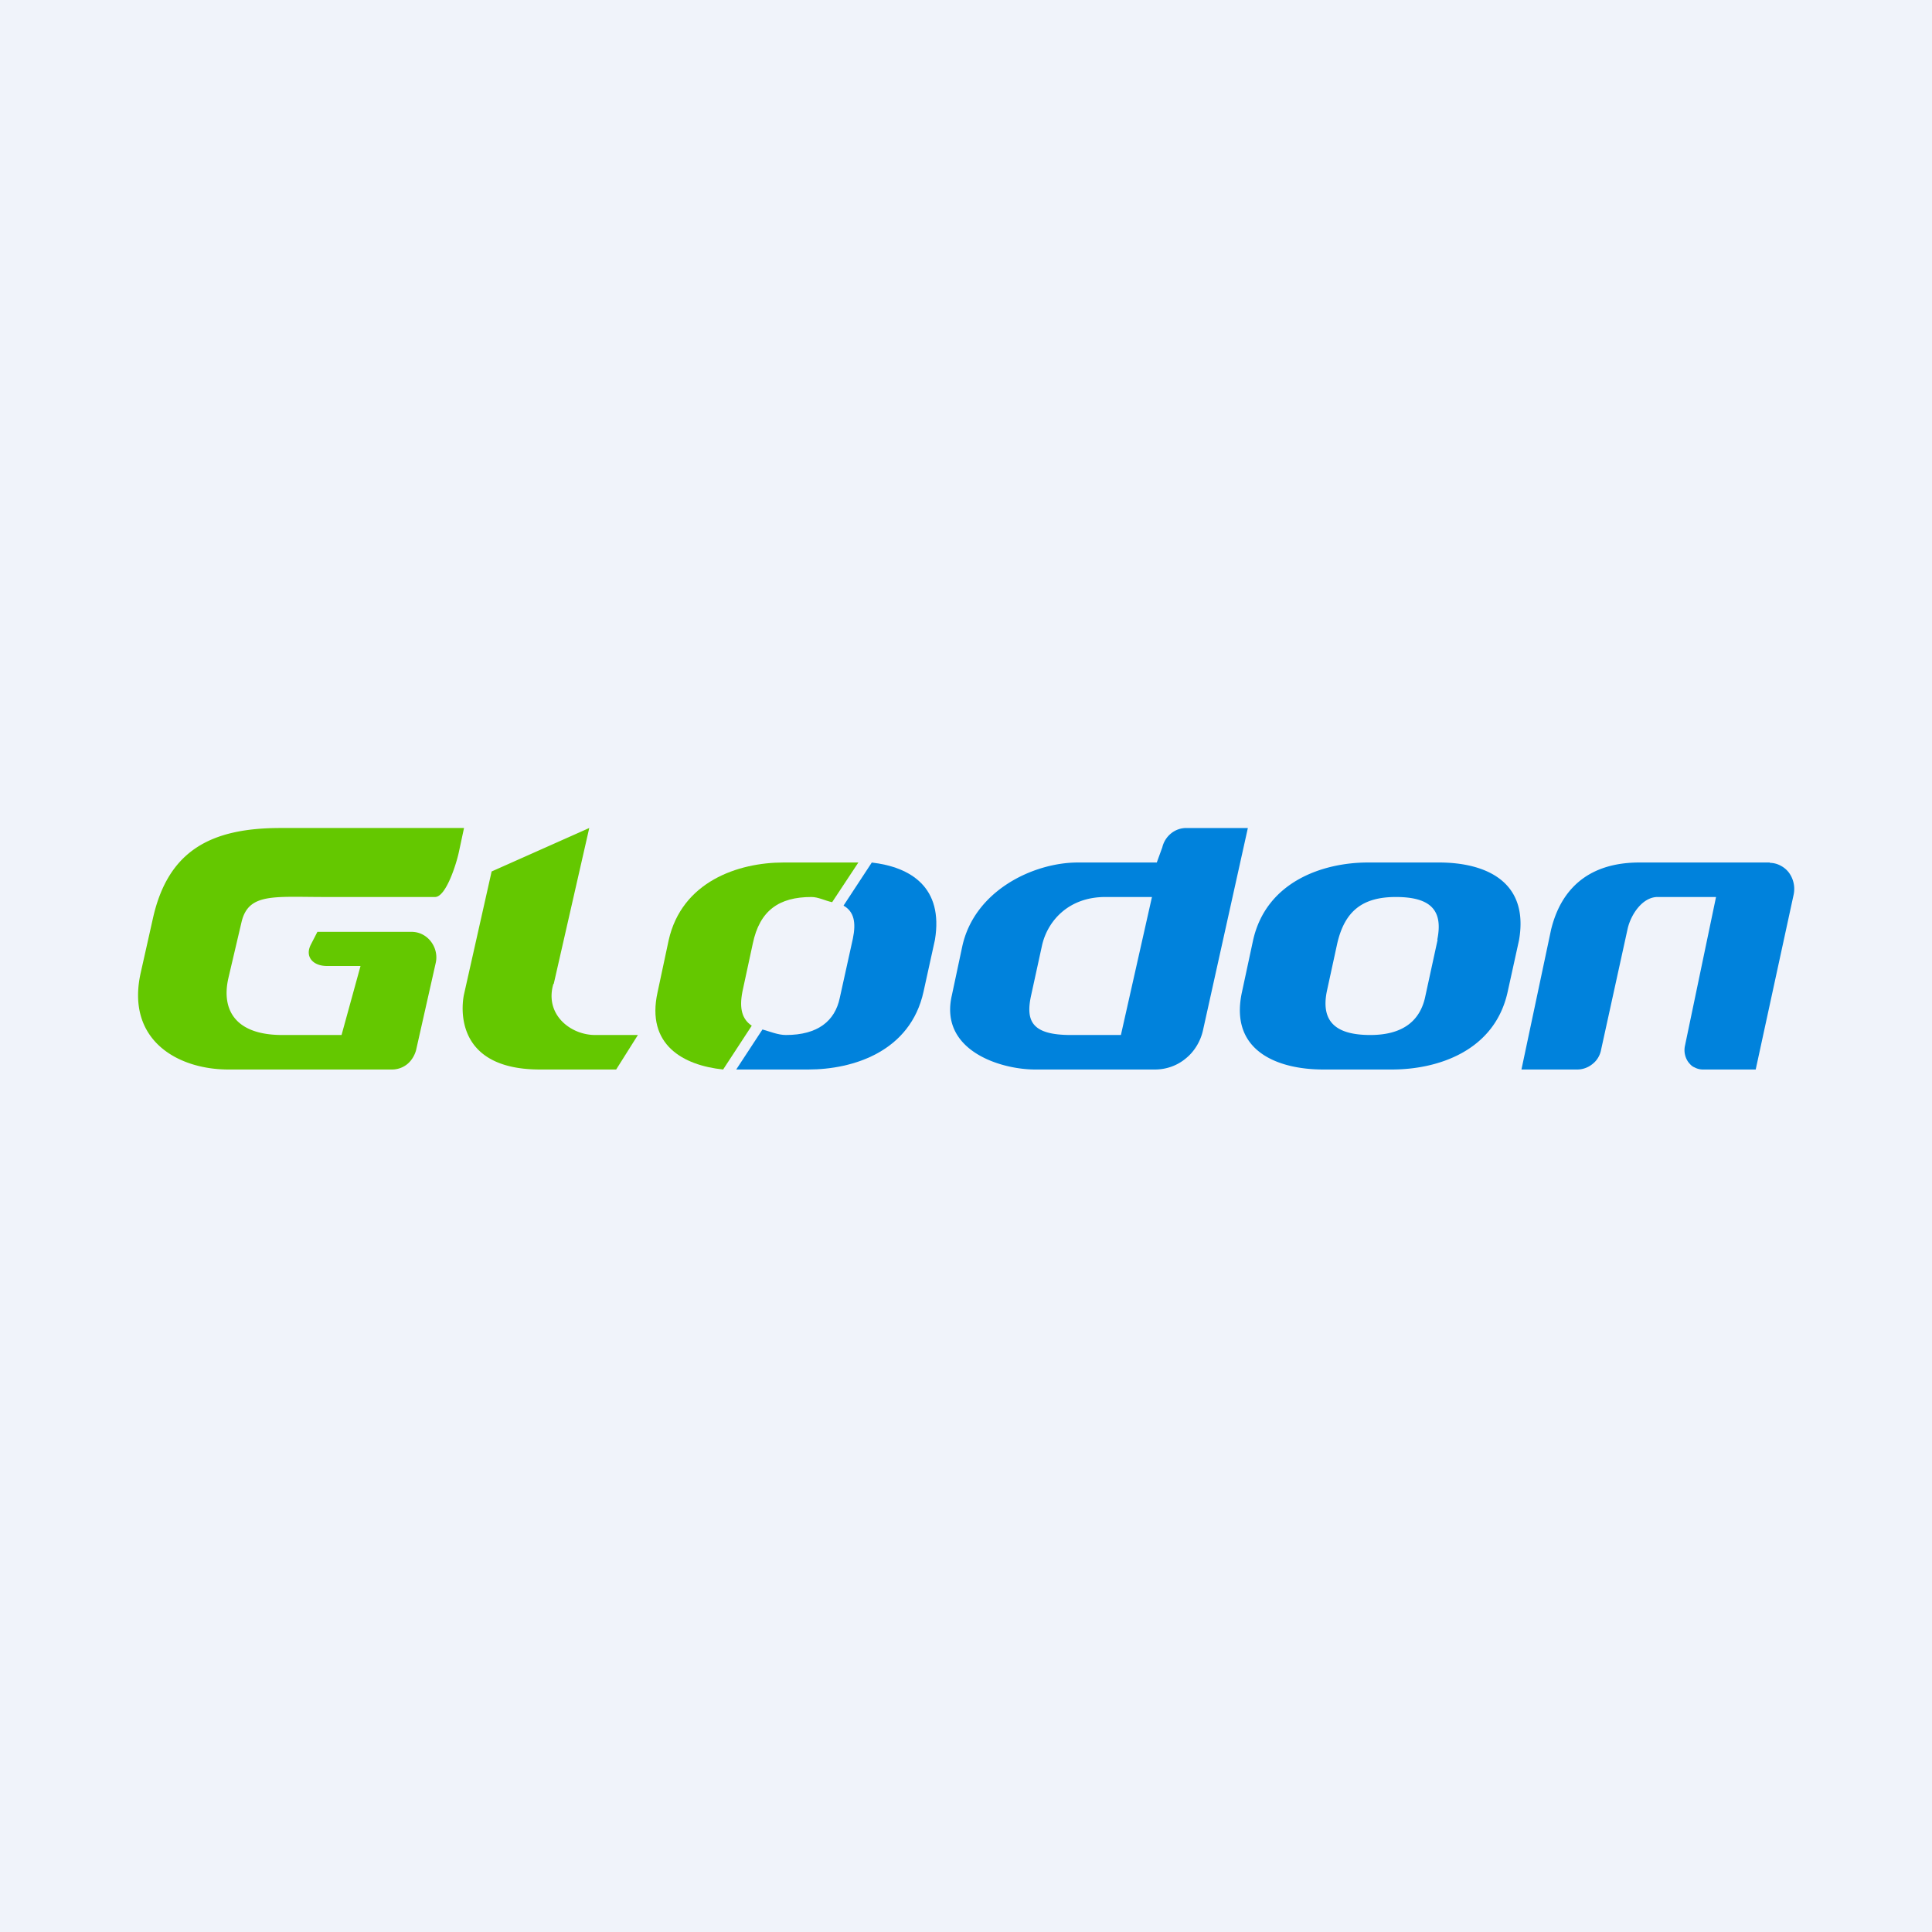 <svg width="56" height="56" viewBox="0 0 56 56" xmlns="http://www.w3.org/2000/svg"><path fill="#F0F3FA" d="M0 0h56v56H0z"/><path d="M8.13 24c-2 0-3.26.64-3.7 2.63l-.35 1.56C3.64 30.14 5.14 31 6.62 31h4.75a.7.7 0 0 0 .44-.16c.12-.1.21-.25.25-.4l.57-2.53c.1-.44-.23-.9-.7-.9H9.2l-.19.37c-.18.35.06.62.47.62h.97l-.55 2H8.18c-1.36 0-1.77-.73-1.56-1.65L7 26.73c.2-.85.92-.73 2.42-.73h3.19c.32 0 .62-.97.69-1.3l.15-.7H8.13ZM16.05 28.52 17.08 24l-2.83 1.26-.8 3.56S12.93 31 15.65 31H17.86l.63-1h-1.24c-.72 0-1.47-.6-1.21-1.48Z" fill="#64C800"/><path d="M51.3 25h-3.78c-1.92 0-2.4 1.3-2.56 1.94L44.1 31h1.62c.16 0 .32-.06.44-.16.13-.1.22-.25.25-.42l.77-3.51c.1-.42.44-.92.88-.91h1.68l-.9 4.31a.6.6 0 0 0 .1.48c.05.06.1.12.18.15a.5.5 0 0 0 .23.06h1.54l1.1-5.07a.8.8 0 0 0-.14-.64.72.72 0 0 0-.24-.2.68.68 0 0 0-.31-.08M41.7 25h-2.05c-1.3 0-2.95.55-3.33 2.26L36 28.75c-.38 1.73 1.06 2.25 2.35 2.25h2c1.3 0 2.97-.52 3.35-2.25l.33-1.5c.3-1.73-1.01-2.25-2.32-2.25Zm-.03 2.24-.37 1.7c-.16.66-.65 1.06-1.58 1.06-.94 0-1.45-.34-1.26-1.27l.3-1.38c.22-.96.75-1.35 1.7-1.35 1.04 0 1.37.41 1.2 1.24M34.38 24a.7.7 0 0 0-.44.16.74.74 0 0 0-.25.4l-.16.44h-2.29c-1.28 0-3 .81-3.35 2.44l-.3 1.41C27.22 30.45 29 31 30 31h3.48c.32 0 .64-.11.89-.32.25-.2.43-.5.5-.82l1.3-5.86h-1.8Zm-1.9 6h-1.44c-1.13 0-1.32-.4-1.15-1.16l.31-1.42c.15-.7.75-1.42 1.84-1.42h1.35l-.9 4Z" fill="#0082DC"/><path d="M24.77 25h-2.06c-1.31 0-2.95.55-3.33 2.26l-.32 1.5c-.34 1.53.75 2.12 1.9 2.24l.83-1.27c-.27-.18-.37-.48-.27-.99l.3-1.39c.2-.96.76-1.35 1.7-1.35.2 0 .4.11.6.15l.76-1.15h-.1Z" fill="#64C800"/><path d="m25.27 25-.82 1.25c.3.17.37.48.27.96l-.38 1.72c-.14.66-.63 1.07-1.56 1.07-.23 0-.46-.1-.68-.16L21.34 31h2.09c1.3 0 2.96-.52 3.34-2.26l.33-1.5c.25-1.52-.7-2.11-1.84-2.24" fill="#0082DC"/></svg>